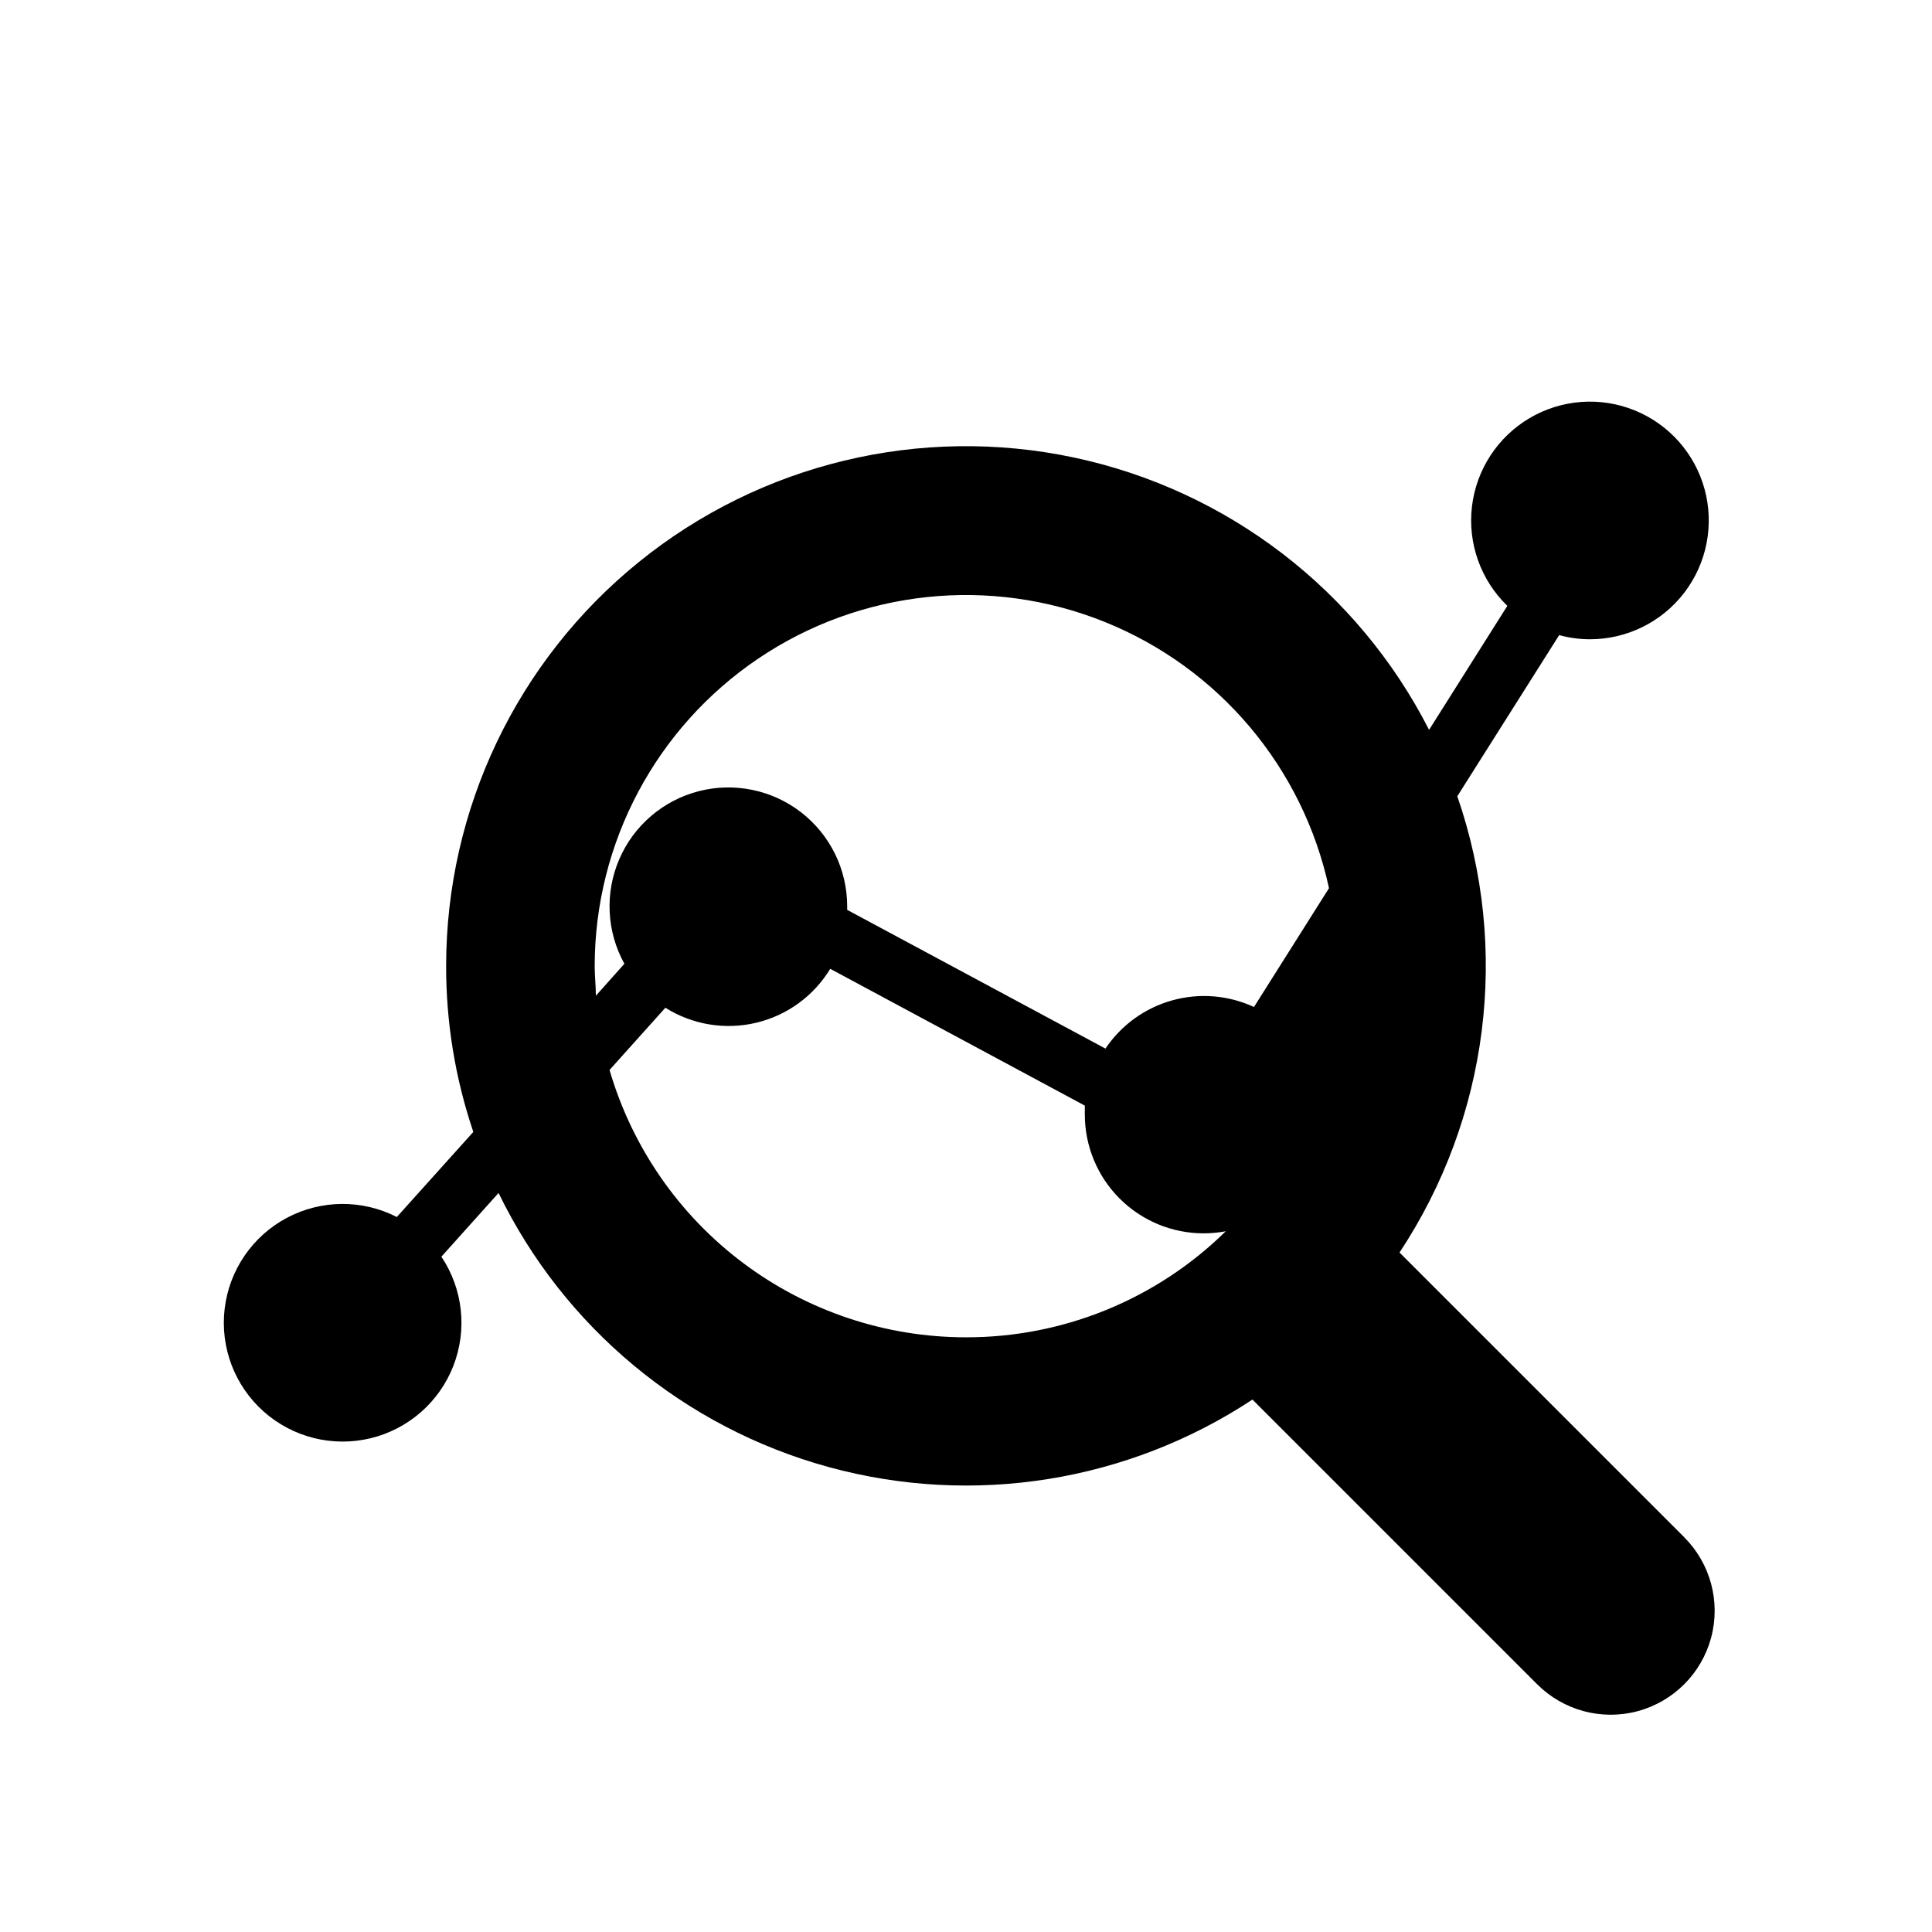 <?xml version="1.0" encoding="UTF-8"?>
<!-- Uploaded to: ICON Repo, www.svgrepo.com, Generator: ICON Repo Mixer Tools -->
<svg fill="#000000" width="800px" height="800px" version="1.1" viewBox="144 144 512 512" xmlns="http://www.w3.org/2000/svg">
 <path d="m590.34 551.38-75.453-75.453c23.652-35.723 29.316-80.426 15.312-120.91l27-42.707c2.641 0.727 5.367 1.098 8.109 1.102 9.82 0.016 19.09-4.555 25.055-12.355 5.969-7.805 7.953-17.941 5.371-27.418-2.586-9.477-9.445-17.207-18.551-20.895-9.102-3.691-19.406-2.922-27.859 2.078s-14.09 13.66-15.242 23.418c-1.148 9.754 2.32 19.488 9.379 26.316l-20.742 32.863c-18.879-37.02-53.461-63.539-94.113-72.172-40.648-8.633-83.023 1.551-115.32 27.707-32.297 26.156-51.055 65.492-51.055 107.05-0.023 14.949 2.41 29.801 7.203 43.965l-20.27 22.551c-9.172-4.699-20.059-4.613-29.156 0.227-9.094 4.844-15.246 13.828-16.469 24.059-1.227 10.23 2.633 20.41 10.328 27.262 7.699 6.848 18.258 9.5 28.277 7.098 10.02-2.402 18.23-9.555 21.984-19.152 3.75-9.594 2.574-20.418-3.156-28.98l15.152-16.887c17.344 35.684 49.227 62.156 87.492 72.641 38.262 10.484 79.188 3.965 112.3-17.891l75.453 75.453c6.961 6.961 17.105 9.68 26.613 7.133 9.508-2.551 16.934-9.977 19.484-19.484 2.547-9.508-0.172-19.652-7.133-26.613zm-190.34-52.98c-21.293 0-42.008-6.906-59.043-19.68-17.031-12.773-29.461-30.73-35.422-51.168l14.801-16.492h-0.004c7.144 4.496 15.793 5.934 24.008 3.996 8.211-1.938 15.305-7.094 19.684-14.309l67.465 36.25v2.363c0 8.352 3.316 16.359 9.223 22.266 5.902 5.902 13.914 9.223 22.266 9.223 1.965-0.004 3.93-0.188 5.863-0.551-18.359 18.055-43.094 28.148-68.84 28.102zm76.316-87.535c-6.797-3.148-14.496-3.766-21.711-1.746-7.215 2.019-13.469 6.547-17.648 12.766l-68.445-36.762v-0.867c0.027-9.746-4.461-18.957-12.152-24.941-7.695-5.984-17.723-8.07-27.164-5.648-9.441 2.422-17.227 9.082-21.086 18.031-3.859 8.953-3.359 19.184 1.359 27.711l-7.555 8.465c0-2.559-0.316-5.156-0.316-7.871 0.027-32.672 16.273-63.199 43.352-81.477 27.082-18.277 61.469-21.922 91.777-9.727 30.312 12.195 52.59 38.637 59.469 70.578z"/>
</svg>